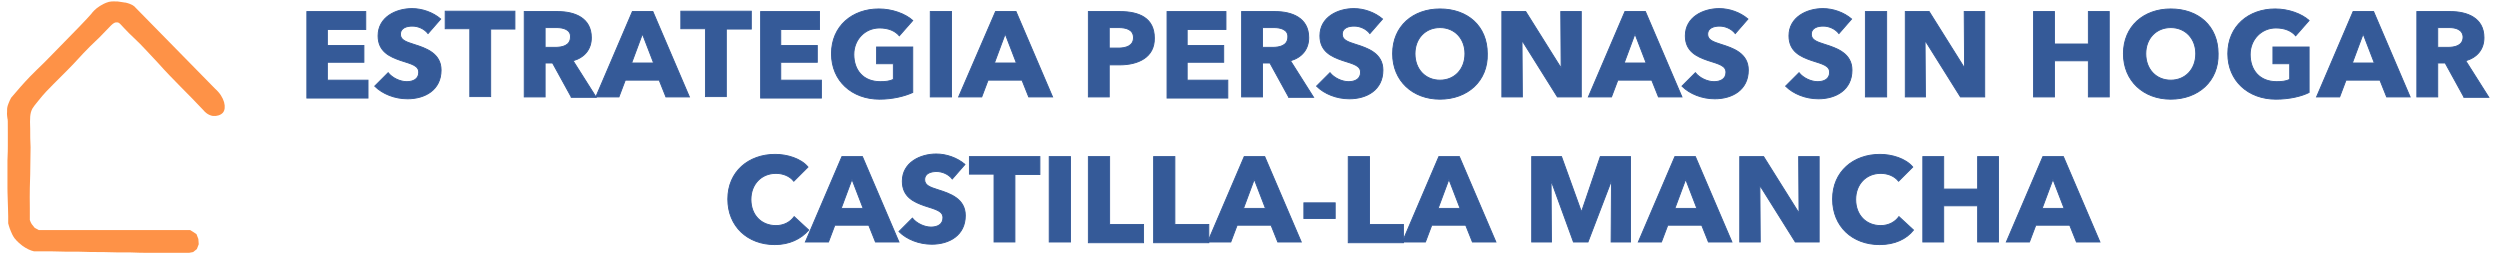 <?xml version="1.0" encoding="utf-8"?>
<!-- Generator: Adobe Illustrator 20.0.0, SVG Export Plug-In . SVG Version: 6.00 Build 0)  -->
<svg version="1.1" id="Capa_1" xmlns="http://www.w3.org/2000/svg" xmlns:xlink="http://www.w3.org/1999/xlink" x="0px" y="0px"
	 viewBox="0 0 670.5 67.8" style="enable-background:new 0 0 670.5 67.8;" xml:space="preserve">
<style type="text/css">
	.st0{fill:#FE9247;}
	.st1{fill:#355A98;stroke:#355A98;stroke-width:0.25;stroke-miterlimit:10;}
	.st2{fill:none;}
</style>
<g>
	<path class="st0" d="M54.6,29.6c-4-4.3-8.3-8.3-12.2-12.7c-2.4-2.6-4.7-5-4.8-5.1c-2-2-1.7-1.6-3-2.9C32.3,6.6,32.1,6,31.4,6
		c-1.1-0.1-1.6,0.9-4.8,4.1c-1.3,1.3-0.8,0.7-2.5,2.4c-2.8,2.8-3.3,3.6-6.1,6.4c-1.5,1.5-1.5,1.5-3.7,3.7c-1.2,1.2-2.5,2.5-4,4.4
		c-0.9,1.1-1.3,1.6-1.6,2.1C8,30.4,8,31.7,8.1,34.6c0,1.6,0,3.2,0.1,4.9c0,1.9,0,1.7-0.1,7.3C7.9,52.3,8,54.4,8,55.8
		C8,57.1,8,58.2,8,59c0.1,0.4,0.3,0.7,0.5,1.1l0.8,1l1.1,0.6c8.7,0,17.4,0,26,0c4.9,0,9.7,0,14.6,0c0.6,0.4,1.2,0.7,1.7,1.1l0.5,1.3
		l0.1,1.4l-0.5,1.3l-1,0.8l-1.6,0.3c-1.2,0-2.5,0-3.7,0c-2,0-4,0-6.1-0.1c-1.8,0-3.6,0-5.3-0.1c-2.5,0-5,0-7.5-0.1
		c-2.1,0-4.3,0-6.4-0.1c-2.5,0-5.1,0-7.6-0.1c-1.5,0-3,0-4.5,0c-0.9-0.2-2-0.7-3.1-1.5c-0.5-0.4-1.3-1-2.1-2c-0.5-0.7-0.8-1.4-1-1.9
		c-0.4-0.9-0.7-2.1-0.7-2.1s0-1.4,0-1.9c0-1.8-0.1-2.6-0.1-3.6C2,51.6,2,50.7,2,50.4c0-1.6,0-2.3,0-2.5c0-0.4,0-1.4,0-2.6
		C2,44.5,2,44.2,2,43c0.1-2.1,0.1-3.1,0.1-3.9c0-0.4,0-0.1,0-3.2c0-3.7,0-3.8-0.1-4.1c0-0.2-0.2-1-0.1-1.9c0-0.3,0-0.5,0-0.5
		c0-0.4,0.1-1,0.4-1.7c0.2-0.6,0.5-1.1,0.7-1.5c0.6-0.7,1.5-1.7,2.5-2.9c3.9-4.4,5-5,8.7-8.9C20.4,8.1,23.4,5,24.5,3.7
		c0.2-0.3,1-1.3,2.3-2.1c0.5-0.3,1.3-0.8,2.4-1.1c0.9-0.2,1.6-0.1,2.4-0.1c1,0.1,1.7,0.3,2.1,0.3c1.7,0.4,2.4,1,2.6,1.3
		c0.1,0.1,0.1,0.1,0.1,0.1c1.6,1.6,9.9,10.1,21.3,21.7c2.6,2.3,3.1,5.2,2.1,6.4c-0.6,0.7-1.7,1-2.7,0.9C55.8,30.9,54.9,30,54.6,29.6
		z"/>
</g>
<g>
	<path class="st1" d="M82.3,26V3.1h15.8v4.8H87.8v4.3h9.8v4.5h-9.8v4.8h10.9v4.8H82.3V26z"/>
	<path class="st1" d="M114.8,9c-1-1.3-2.7-2-4.2-2c-1.4,0-3.2,0.4-3.2,2.2c0,1.5,1.4,2,3.6,2.7c3.2,1,7.3,2.4,7.3,6.9
		c0,5.3-4.3,7.7-9,7.7c-3.4,0-6.7-1.3-8.8-3.4l3.6-3.6c1.1,1.4,3.2,2.4,5,2.4c1.7,0,3.2-0.7,3.2-2.5s-1.8-2.2-4.9-3.2
		c-2.9-1-6-2.4-6-6.6c0-5,4.8-7.3,9.1-7.3c2.7,0,5.6,1,7.7,2.8L114.8,9z"/>
	<path class="st1" d="M131.6,7.7v18.2H126V7.7h-6.6V3h18.7v4.8H131.6z"/>
	<path class="st1" d="M153.2,26l-5-9.1h-2V26h-5.6V3.1h9c4.5,0,9,1.7,9,7c0,3.1-1.8,5.3-4.9,6.2l6.2,9.8H153.2z M149.3,7.4h-3.1v5.3
		h2.7c1.8,0,4.1-0.4,4.1-2.8C153.1,7.9,151,7.4,149.3,7.4z"/>
	<path class="st1" d="M178.6,26l-1.8-4.5h-9.1L166,26h-6.2l9.8-22.9h5.5l9.8,22.9H178.6z M172.3,9.1l-2.9,7.8h5.9L172.3,9.1z"/>
	<path class="st1" d="M194.8,7.7v18.2h-5.6V7.7h-6.6V3h18.9v4.8H194.8z"/>
	<path class="st1" d="M204,26V3.1h15.8v4.8h-10.4v4.3h9.8v4.5h-9.8v4.8h10.9v4.8H204V26z"/>
	<path class="st1" d="M235.9,26.6c-7.4,0-12.9-4.9-12.9-12.2c0-7.4,5.6-12,12.7-12c3.6,0,7.1,1.3,9.1,3.1l-3.6,4.1
		c-1.1-1.3-2.9-2.1-5.3-2.1c-3.9,0-6.9,3.1-6.9,7.1c0,4.2,2.5,7.3,7.1,7.3c1.3,0,2.5-0.1,3.5-0.6v-4.2h-4.5v-4.5h9.7v12.2
		C242.6,25.8,239.4,26.6,235.9,26.6z"/>
	<path class="st1" d="M249.5,26V3.1h5.7V26H249.5z"/>
	<path class="st1" d="M275.9,26l-1.8-4.5H265l-1.7,4.5h-6.2L267,3.1h5.5l9.8,22.9H275.9z M269.6,9.1l-2.9,7.8h5.9L269.6,9.1z"/>
	<path class="st1" d="M300.3,17.4h-2.8V26h-5.6V3.1h8.5c5.2,0,9.2,1.8,9.2,7.1C309.7,15.4,305.2,17.4,300.3,17.4z M300,7.4h-2.5v5.5
		h2.4c2.1,0,4.1-0.6,4.1-2.8S302,7.4,300,7.4z"/>
	<path class="st1" d="M313,26V3.1h15.8v4.8h-10.4v4.3h9.8v4.5h-9.8v4.8h10.9v4.8H313V26z"/>
	<path class="st1" d="M345.6,26l-5-9.1h-2V26H333V3.1h9c4.5,0,9,1.7,9,7c0,3.1-1.8,5.3-4.9,6.2l6.2,9.8H345.6z M341.7,7.4h-3.1v5.3
		h2.7c1.8,0,4.1-0.4,4.1-2.8C345.5,7.9,343.4,7.4,341.7,7.4z"/>
	<path class="st1" d="M367.4,9c-1-1.3-2.7-2-4.2-2c-1.4,0-3.2,0.4-3.2,2.2c0,1.5,1.4,2,3.6,2.7c3.2,1,7.3,2.4,7.3,6.9
		c0,5.3-4.3,7.7-9,7.7c-3.4,0-6.7-1.3-8.8-3.4l3.6-3.6c1.1,1.4,3.2,2.4,5,2.4c1.7,0,3.2-0.7,3.2-2.5s-1.8-2.2-4.9-3.2
		c-2.9-1-6-2.4-6-6.6c0-5,4.8-7.3,9.1-7.3c2.7,0,5.6,1,7.7,2.8L367.4,9z"/>
	<path class="st1" d="M386.2,26.6c-7.3,0-12.7-4.9-12.7-12.2c0-7.4,5.5-12,12.7-12c7.4,0,12.7,4.6,12.7,12
		C399.1,21.7,393.6,26.6,386.2,26.6z M386.2,7.4c-3.9,0-6.7,2.9-6.7,7c0,4.2,2.8,7.1,6.7,7.1c3.9,0,6.7-2.9,6.7-7.1
		C392.9,10.4,390.2,7.4,386.2,7.4z"/>
	<path class="st1" d="M417.7,26l-9.4-15h-0.1l0.1,15h-5.5V3.1h6.4l9.4,15h0.1l-0.1-15h5.5V26H417.7z"/>
	<path class="st1" d="M444.8,26l-1.8-4.5h-9.1l-1.7,4.5h-6.2l9.8-22.9h5.5l9.8,22.9H444.8z M438.5,9.1l-2.9,7.8h5.9L438.5,9.1z"/>
	<path class="st1" d="M465.4,9c-1-1.3-2.7-2-4.2-2c-1.4,0-3.2,0.4-3.2,2.2c0,1.5,1.4,2,3.6,2.7c3.2,1,7.3,2.4,7.3,6.9
		c0,5.3-4.3,7.7-9,7.7c-3.4,0-6.7-1.3-8.8-3.4l3.6-3.6c1.1,1.4,3.2,2.4,5,2.4c1.7,0,3.2-0.7,3.2-2.5s-1.8-2.2-4.9-3.2
		c-2.9-1-6-2.4-6-6.6c0-5,4.8-7.3,9.1-7.3c2.7,0,5.6,1,7.7,2.8L465.4,9z"/>
	<path class="st1" d="M493.2,9c-1-1.3-2.7-2-4.2-2c-1.4,0-3.2,0.4-3.2,2.2c0,1.5,1.4,2,3.6,2.7c3.2,1,7.3,2.4,7.3,6.9
		c0,5.3-4.3,7.7-9,7.7c-3.4,0-6.7-1.3-8.8-3.4l3.6-3.6c1.1,1.4,3.2,2.4,5,2.4c1.7,0,3.2-0.7,3.2-2.5s-1.8-2.2-4.9-3.2
		c-2.9-1-6-2.4-6-6.6c0-5,4.8-7.3,9.1-7.3c2.7,0,5.6,1,7.7,2.8L493.2,9z"/>
	<path class="st1" d="M500.3,26V3.1h5.7V26H500.3z"/>
	<path class="st1" d="M525.8,26l-9.4-15h-0.1l0.1,15H511V3.1h6.4l9.4,15h0.1l-0.1-15h5.5V26H525.8z"/>
	<path class="st1" d="M560.1,26v-9.7H551V26h-5.6V3.1h5.6v8.7h9.1V3.1h5.6V26H560.1z"/>
	<path class="st1" d="M582.2,26.6c-7.3,0-12.7-4.9-12.7-12.2c0-7.4,5.5-12,12.7-12c7.4,0,12.7,4.6,12.7,12
		C595.1,21.7,589.6,26.6,582.2,26.6z M582.2,7.4c-3.9,0-6.7,2.9-6.7,7c0,4.2,2.8,7.1,6.7,7.1s6.7-2.9,6.7-7.1
		C588.9,10.4,586.2,7.4,582.2,7.4z"/>
	<path class="st1" d="M610.4,26.6c-7.4,0-12.9-4.9-12.9-12.2c0-7.4,5.6-12,12.7-12c3.6,0,7.1,1.3,9.1,3.1l-3.6,4.1
		c-1.1-1.3-2.9-2.1-5.3-2.1c-3.9,0-6.9,3.1-6.9,7.1c0,4.2,2.5,7.3,7.1,7.3c1.3,0,2.5-0.1,3.5-0.6v-4.2h-4.5v-4.5h9.7v12.2
		C617.3,25.8,614.1,26.6,610.4,26.6z"/>
	<path class="st1" d="M640.1,26l-1.8-4.5h-9.1l-1.7,4.5h-6.2l9.8-22.9h5.5l9.8,22.9H640.1z M633.8,9.1l-2.9,7.8h5.9L633.8,9.1z"/>
	<path class="st1" d="M660.8,26l-5-9.1h-2V26h-5.6V3.1h9c4.5,0,9,1.7,9,7c0,3.1-1.8,5.3-4.9,6.2l6.2,9.8H660.8z M656.9,7.4h-3.1v5.3
		h2.7c1.8,0,4.1-0.4,4.1-2.8C660.5,7.9,658.6,7.4,656.9,7.4z"/>
	<path class="st1" d="M207.8,65.6c-7.3,0-12.6-4.9-12.6-12.2c0-7.4,5.6-12,12.7-12c3.2,0,6.9,1.1,8.8,3.4l-3.8,3.8
		c-1.1-1.4-2.9-2.1-4.8-2.1c-3.9,0-6.7,2.9-6.7,7c0,4.2,2.8,7,6.7,7c2.2,0,3.9-1,4.9-2.4l3.9,3.6C214.8,64.1,211.7,65.6,207.8,65.6z
		"/>
	<path class="st1" d="M234.8,64.9l-1.8-4.5h-9.1l-1.7,4.5h-6.2l9.8-22.9h5.5l9.8,22.9H234.8z M228.5,48.1l-2.9,7.8h5.9L228.5,48.1z"
		/>
	<path class="st1" d="M255.4,48c-1-1.3-2.7-2-4.2-2c-1.4,0-3.2,0.4-3.2,2.2c0,1.5,1.4,2,3.6,2.7c3.2,1,7.3,2.4,7.3,6.9
		c0,5.3-4.3,7.7-9,7.7c-3.4,0-6.7-1.3-8.8-3.4l3.6-3.6c1.1,1.4,3.2,2.4,5,2.4c1.7,0,3.2-0.7,3.2-2.5s-1.8-2.2-4.9-3.2
		c-2.9-1-6-2.4-6-6.6c0-5,4.8-7.3,9.1-7.3c2.7,0,5.6,1,7.7,2.8L255.4,48z"/>
	<path class="st1" d="M272.2,46.7v18.2h-5.6V46.7H260V42h18.9v4.8H272.2z"/>
	<path class="st1" d="M281.4,64.9V42h5.7v22.9H281.4z"/>
	<path class="st1" d="M291.9,64.9V42h5.7v18.2h9.1v4.9h-14.8V64.9z"/>
	<path class="st1" d="M309.4,64.9V42h5.7v18.2h9.1v4.9h-14.8V64.9z"/>
	<path class="st1" d="M342.7,64.9l-1.8-4.5h-9.1l-1.7,4.5h-6.2l9.8-22.9h5.5l9.8,22.9H342.7z M336.4,48.1l-2.9,7.8h5.9L336.4,48.1z"
		/>
	<path class="st1" d="M349.7,58.6v-4.2h8.4v4.2H349.7z"/>
	<path class="st1" d="M361.6,64.9V42h5.7v18.2h9.1v4.9h-14.8V64.9z"/>
	<path class="st1" d="M394.9,64.9l-1.8-4.5h-9.1l-1.7,4.5h-6.2l9.8-22.9h5.5l9.8,22.9H394.9z M388.6,48.1l-2.9,7.8h5.9L388.6,48.1z"
		/>
	<path class="st1" d="M432.1,64.9l0.1-16.2h-0.1l-6.2,16.2H422l-5.9-16.2H416l0.1,16.2h-5.3V42h8l5.3,14.7h0.1l5-14.7h8.1v22.9
		H432.1z"/>
	<path class="st1" d="M458.2,64.9l-1.8-4.5h-9.1l-1.7,4.5h-6.2l9.8-22.9h5.5l9.8,22.9H458.2z M452.1,48.1l-2.9,7.8h5.9L452.1,48.1z"
		/>
	<path class="st1" d="M481.5,64.9l-9.4-15h-0.1l0.1,15h-5.5V42h6.4l9.4,15h0.1l-0.1-15h5.5v22.9H481.5z"/>
	<path class="st1" d="M504.1,65.6c-7.3,0-12.6-4.9-12.6-12.2c0-7.4,5.6-12,12.7-12c3.2,0,6.9,1.1,8.8,3.4l-3.8,3.8
		c-1.1-1.4-2.9-2.1-4.8-2.1c-3.9,0-6.7,2.9-6.7,7c0,4.2,2.8,7,6.7,7c2.2,0,3.9-1,4.9-2.4l3.9,3.6C511.3,64.1,508.2,65.6,504.1,65.6z
		"/>
	<path class="st1" d="M530.4,64.9v-9.7h-9.1v9.7h-5.6V42h5.6v8.7h9.1V42h5.6v22.9H530.4z"/>
	<path class="st1" d="M556.9,64.9l-1.8-4.5h-9.1l-1.7,4.5h-6.2l9.8-22.9h5.5l9.8,22.9H556.9z M550.6,48.1l-2.9,7.8h5.9L550.6,48.1z"
		/>
</g>
<polygon class="st2" points="431.9,57.7 580.2,57.7 580.2,57.7 "/>
</svg>
